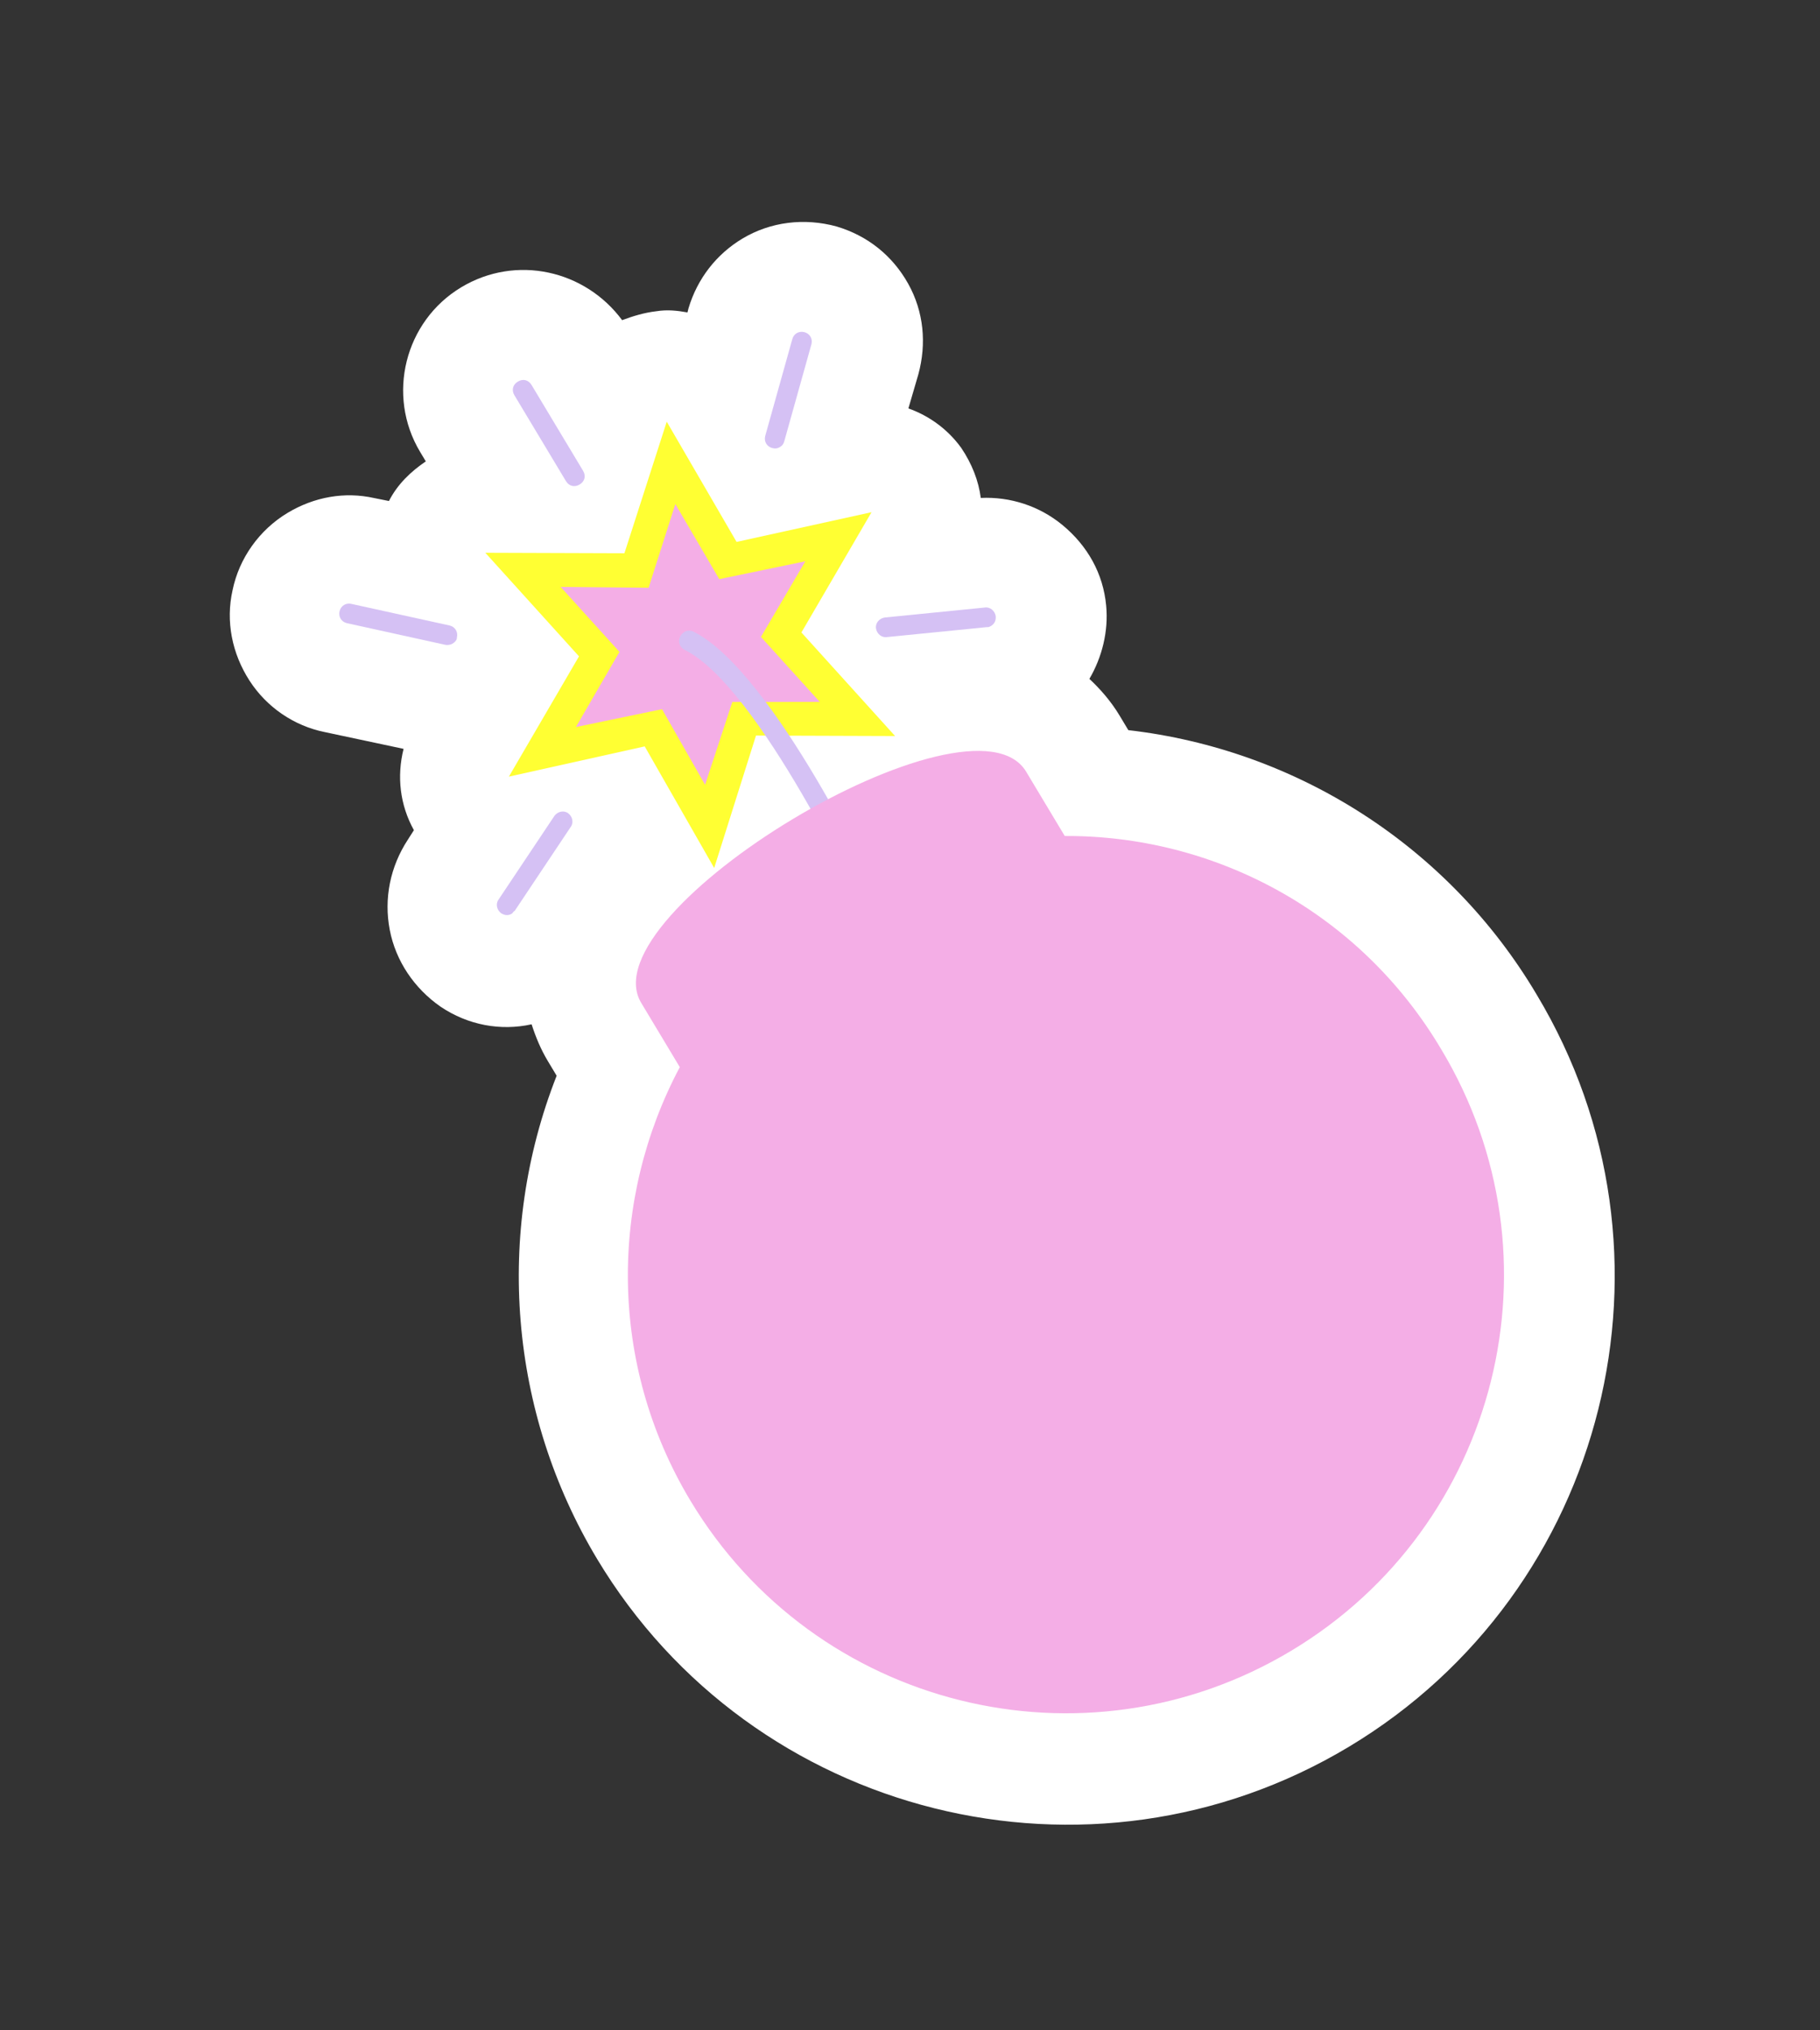 <?xml version="1.0" encoding="UTF-8"?> <svg xmlns="http://www.w3.org/2000/svg" width="182" height="203" viewBox="0 0 182 203" fill="none"><rect x="0" y="0" width="182" height="203" fill="#333333" stroke="none"/> <path d="M112.833 73.002L111.958 71.545C111.083 70.088 110.002 68.87 108.939 67.876C110.207 65.715 110.858 63.108 110.618 60.569C110.325 57.362 108.764 54.568 106.225 52.476C103.927 50.59 101.028 49.648 98.078 49.785C97.855 48.053 97.186 46.356 96.122 44.778C94.767 42.909 92.914 41.572 90.839 40.835L91.832 37.439C92.672 34.369 92.38 31.162 90.818 28.367C89.257 25.572 86.77 23.566 83.648 22.641C80.441 21.767 77.062 22.163 74.233 23.861C71.661 25.405 69.741 27.841 68.85 30.826L68.747 31.237C67.701 31.049 66.706 30.946 65.643 31.118C64.442 31.255 63.259 31.616 62.213 32.011C58.508 27.004 51.613 25.428 46.126 28.722C40.467 32.119 38.617 39.528 42.014 45.187L42.58 46.13C41.089 47.142 39.751 48.412 38.894 50.093L37.436 49.801C34.469 49.133 31.417 49.683 28.759 51.279C25.93 52.977 23.907 55.825 23.256 59.015C22.554 62.119 23.206 65.343 24.939 68.035C26.672 70.727 29.416 72.579 32.469 73.195L40.358 74.874C39.673 77.618 39.983 80.465 41.39 83.003L40.79 83.946C39.024 86.639 38.373 89.829 38.974 92.967C39.575 96.106 41.445 98.832 44.053 100.649C46.797 102.501 50.073 103.1 53.16 102.413C53.572 103.682 54.069 104.9 54.79 106.1L55.665 107.557C49.478 123.285 50.906 141.207 59.708 155.867C75.252 181.76 109.006 190.188 134.898 174.644C160.79 159.099 169.219 125.346 153.674 99.454C144.855 84.57 129.624 74.936 112.833 73.002Z" fill="white"></path> <path d="M64.47 74.627L50.889 77.649L57.9 65.625L48.533 55.269L62.442 55.317L66.674 42.162L73.657 54.182L87.153 51.212L80.142 63.236L89.509 73.592L75.6 73.544L71.419 86.785L64.47 74.627Z" fill="#FFFF33"></path> <path d="M57.964 48.441C57.449 48.75 56.901 48.613 56.592 48.099L51.444 39.525C51.136 39.011 51.273 38.462 51.787 38.153C52.301 37.844 52.85 37.981 53.159 38.496L58.306 47.069C58.615 47.584 58.478 48.133 57.964 48.441Z" fill="#D5C1F4"></path> <path d="M77.993 44.698C77.736 44.852 77.513 44.869 77.239 44.801C76.69 44.664 76.381 44.149 76.518 43.601L79.225 33.927C79.362 33.379 79.876 33.07 80.425 33.207C80.974 33.344 81.283 33.858 81.146 34.407L78.439 44.08C78.37 44.355 78.25 44.543 77.993 44.698Z" fill="#D5C1F4"></path> <path d="M99.108 62.579C99.023 62.631 98.851 62.734 98.714 62.7L88.699 63.697C88.167 63.783 87.687 63.371 87.601 62.84C87.515 62.308 87.926 61.828 88.458 61.742L98.473 60.745C99.005 60.659 99.485 61.07 99.571 61.602C99.606 62.048 99.451 62.373 99.108 62.579Z" fill="#D5C1F4"></path> <path d="M45.244 64.359C45.072 64.462 44.764 64.531 44.489 64.462L34.679 62.304C34.13 62.167 33.821 61.653 33.959 61.104C34.096 60.555 34.61 60.246 35.159 60.383L44.969 62.541C45.518 62.678 45.827 63.193 45.69 63.742C45.707 63.965 45.501 64.205 45.244 64.359Z" fill="#D5C1F4"></path> <path d="M51.185 91.352C50.842 91.558 50.482 91.541 50.105 91.301C49.676 90.975 49.539 90.358 49.864 89.929L55.453 81.559C55.779 81.13 56.396 80.992 56.825 81.318C57.254 81.644 57.391 82.261 57.065 82.69L51.477 91.061C51.305 91.164 51.271 91.301 51.185 91.352Z" fill="#D5C1F4"></path> <path d="M67.534 50.394L71.926 57.904L80.535 56.119L76.095 63.683L81.979 70.181L73.233 70.183L70.508 78.468L66.202 70.906L57.593 72.692L61.947 65.179L56.063 58.68L64.861 58.764L67.534 50.394Z" fill="#F4AEE6"></path> <path d="M87.75 91.445L87.664 91.496C87.098 91.719 86.498 91.497 86.326 91.016C86.223 90.845 75.945 68.673 68.483 64.988C67.969 64.713 67.746 64.147 68.02 63.633C68.294 63.118 68.86 62.895 69.375 63.169C77.402 67.215 87.715 89.25 88.144 90.158C88.367 90.724 88.178 91.187 87.75 91.445Z" fill="#D5C1F4"></path> <path d="M106.475 83.586L102.615 77.156C97.159 68.068 58.663 91.179 64.119 100.267L67.98 106.697C60.969 119.887 60.802 136.317 69.037 150.034C81.493 170.782 108.386 177.498 129.134 165.042C149.882 152.585 156.598 125.693 144.142 104.945C135.94 91.09 121.361 83.513 106.475 83.586Z" fill="#F4AEE6"></path> </svg> 